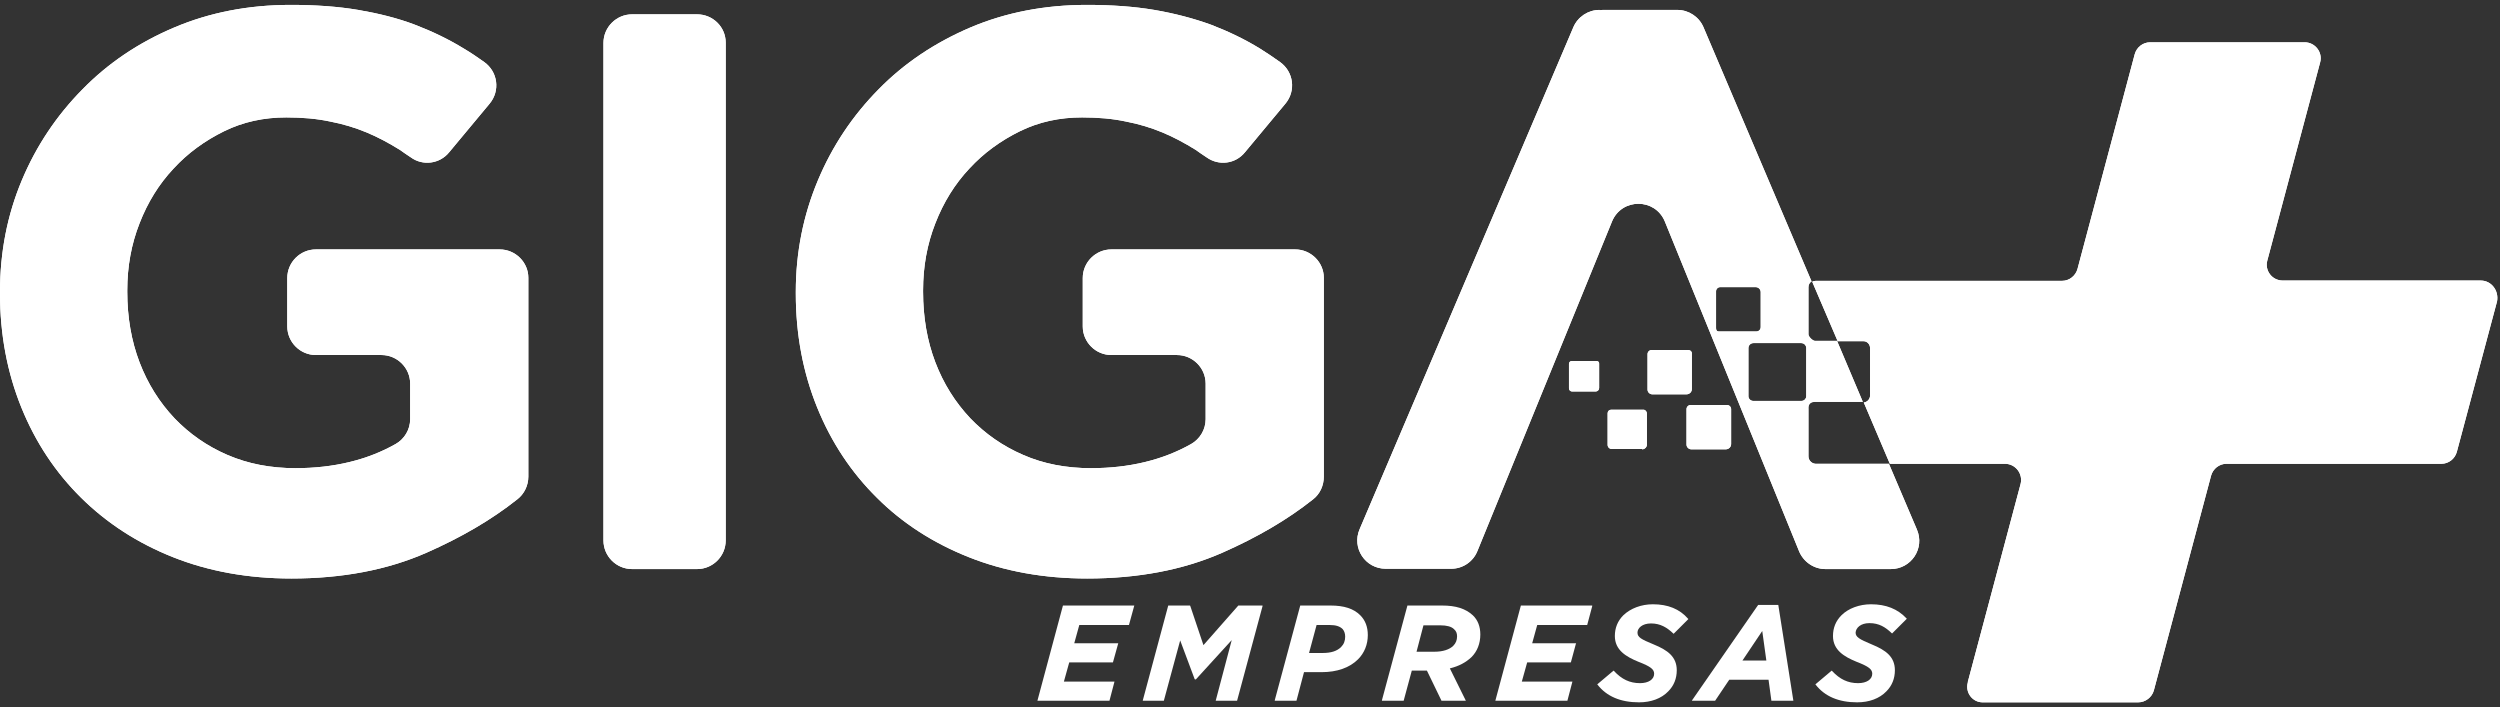 <svg width="152" height="43" viewBox="0 0 152 43" fill="none" xmlns="http://www.w3.org/2000/svg">
<rect x="0" y="0" width="152" height="43" fill="#333333" stroke="none"/>
<path d="M78.749 15.165H67.57C66.615 15.165 65.831 15.949 65.831 16.904V19.847C65.831 20.802 66.615 21.586 67.57 21.586H71.564C72.519 21.586 73.303 22.369 73.303 23.325V25.484C73.303 26.115 72.959 26.688 72.424 26.994C70.704 27.968 68.659 28.465 66.328 28.465C64.818 28.465 63.443 28.198 62.219 27.663C60.977 27.128 59.907 26.382 58.99 25.427C58.073 24.452 57.366 23.325 56.869 22.026C56.372 20.726 56.124 19.293 56.124 17.745V17.649C56.124 16.197 56.372 14.841 56.869 13.579C57.366 12.299 58.054 11.191 58.933 10.254C59.812 9.299 60.844 8.554 62.009 7.98C63.175 7.407 64.436 7.139 65.793 7.139C66.767 7.139 67.647 7.216 68.449 7.388C69.252 7.541 69.997 7.77 70.685 8.057C71.373 8.343 72.042 8.706 72.691 9.108C72.901 9.261 73.131 9.413 73.36 9.566C74.105 10.101 75.118 9.968 75.691 9.261L78.156 6.299C78.806 5.515 78.653 4.369 77.832 3.776C77.43 3.49 77.01 3.203 76.609 2.955C75.672 2.381 74.679 1.904 73.628 1.502C72.577 1.12 71.411 0.814 70.188 0.604C68.946 0.394 67.589 0.298 66.079 0.298C63.519 0.298 61.149 0.757 58.99 1.674C56.85 2.591 54.977 3.834 53.41 5.439C51.843 7.025 50.601 8.878 49.722 10.98C48.843 13.082 48.384 15.337 48.384 17.745V17.841C48.384 20.344 48.824 22.656 49.684 24.777C50.544 26.898 51.767 28.733 53.315 30.262C54.862 31.809 56.735 33.013 58.895 33.873C61.054 34.733 63.462 35.173 66.099 35.173C69.175 35.173 71.927 34.657 74.316 33.606C76.398 32.688 78.252 31.618 79.838 30.357C80.258 30.032 80.488 29.516 80.488 28.981V16.885C80.488 15.949 79.704 15.165 78.749 15.165Z" fill="white"/>
<path d="M109.954 27.739V24.892C109.954 24.796 109.897 24.433 110.355 24.433H113.26L111.693 20.726H110.355C110.222 20.726 109.954 20.478 109.954 20.325V17.458C109.954 17.305 110.031 17.172 110.145 17.114L103.572 1.655C103.304 1.025 102.674 0.604 101.986 0.604H97.438C97.361 0.604 97.304 0.623 97.247 0.623V0.604C96.559 0.604 95.928 1.025 95.66 1.655L82.666 32.172C82.169 33.319 83.01 34.58 84.252 34.58H88.227C88.934 34.58 89.565 34.16 89.832 33.491L98.011 13.465C98.603 12.031 100.629 12.031 101.221 13.465L109.381 33.51C109.648 34.16 110.279 34.599 110.986 34.599H114.961C116.203 34.599 117.044 33.338 116.547 32.192L114.846 28.198H110.375C110.145 28.179 109.954 27.988 109.954 27.739ZM104.336 19.962V17.707C104.336 17.573 104.451 17.458 104.585 17.458H106.744C106.916 17.458 107.05 17.592 107.05 17.764V19.885C107.05 20.038 106.935 20.153 106.782 20.153H104.546C104.413 20.172 104.336 20.096 104.336 19.962ZM109.82 24.089C109.82 24.242 109.687 24.376 109.534 24.376H106.591C106.438 24.376 106.304 24.242 106.304 24.089V21.166C106.304 20.994 106.438 20.86 106.61 20.86H109.515C109.687 20.86 109.82 20.994 109.82 21.166V24.089Z" fill="white"/>
<path d="M30.384 15.165H19.205C18.249 15.165 17.466 15.949 17.466 16.904V19.847C17.466 20.802 18.249 21.586 19.205 21.586H23.198C24.154 21.586 24.938 22.369 24.938 23.325V25.484C24.938 26.115 24.593 26.688 24.058 26.994C22.339 27.968 20.294 28.465 17.963 28.465C16.453 28.465 15.077 28.198 13.835 27.663C12.593 27.128 11.523 26.382 10.606 25.427C9.688 24.452 8.981 23.325 8.484 22.026C7.988 20.726 7.739 19.293 7.739 17.745V17.649C7.739 16.197 7.988 14.841 8.484 13.579C8.981 12.299 9.669 11.191 10.548 10.254C11.427 9.299 12.459 8.554 13.625 7.98C14.79 7.407 16.052 7.139 17.409 7.139C18.383 7.139 19.262 7.216 20.065 7.388C20.867 7.541 21.613 7.77 22.3 8.057C22.988 8.343 23.657 8.706 24.307 9.108C24.517 9.261 24.746 9.413 24.976 9.566C25.702 10.101 26.734 9.968 27.307 9.261L29.772 6.299C30.422 5.515 30.269 4.369 29.447 3.776C29.046 3.49 28.625 3.203 28.205 2.955C27.269 2.381 26.275 1.904 25.224 1.502C24.173 1.101 23.007 0.814 21.785 0.604C20.542 0.394 19.186 0.298 17.676 0.298C15.115 0.298 12.746 0.757 10.586 1.674C8.427 2.591 6.574 3.834 5.007 5.439C3.44 7.025 2.198 8.878 1.319 10.98C0.44 13.082 0 15.337 0 17.745V17.841C0 20.344 0.44 22.656 1.299 24.777C2.159 26.898 3.382 28.733 4.93 30.262C6.497 31.809 8.351 33.013 10.51 33.873C12.669 34.733 15.077 35.173 17.714 35.173C20.791 35.173 23.543 34.657 25.931 33.606C28.014 32.688 29.868 31.618 31.454 30.357C31.874 30.032 32.123 29.516 32.123 28.981V16.885C32.123 15.949 31.339 15.165 30.384 15.165Z" fill="white"/>
<path d="M42.384 0.872H38.429C37.473 0.872 36.69 1.655 36.69 2.611V32.86C36.69 33.816 37.473 34.599 38.429 34.599H42.384C43.34 34.599 44.123 33.816 44.123 32.86V2.591C44.123 1.636 43.34 0.872 42.384 0.872Z" fill="white"/>
<path d="M150.829 17.057H138.79C138.14 17.057 137.682 16.446 137.854 15.834L141.064 3.795C141.236 3.184 140.758 2.572 140.128 2.572H130.726C130.286 2.572 129.904 2.878 129.79 3.299L126.312 16.35C126.197 16.77 125.815 17.076 125.375 17.076H110.394C110.317 17.076 110.241 17.095 110.184 17.134L111.731 20.745H113.298C113.528 20.745 113.7 20.936 113.7 21.166V24.051C113.7 24.261 113.528 24.452 113.317 24.471L114.903 28.198H121.897C122.547 28.198 123.006 28.809 122.853 29.421L119.643 41.459C119.643 41.479 119.643 41.479 119.643 41.498C119.471 42.109 119.929 42.702 120.541 42.702H130C130.439 42.702 130.841 42.396 130.955 41.975L134.433 28.924C134.548 28.503 134.93 28.198 135.369 28.198H148.44C148.88 28.198 149.262 27.892 149.376 27.472L151.822 18.318C151.937 17.669 151.478 17.057 150.829 17.057Z" fill="white"/>
<path d="M105.005 24.624H102.788C102.654 24.624 102.54 24.739 102.54 24.873V27.032C102.54 27.185 102.674 27.319 102.826 27.319H104.928C105.1 27.319 105.253 27.185 105.253 26.994V24.873C105.253 24.739 105.139 24.624 105.005 24.624Z" fill="white"/>
<path d="M99.845 27.319C99.998 27.319 100.132 27.185 100.132 27.032V25.14C100.132 25.026 100.037 24.911 99.922 24.911H97.954C97.839 24.911 97.743 25.006 97.743 25.121V27.051C97.743 27.185 97.858 27.3 97.992 27.3H99.845V27.319Z" fill="white"/>
<path d="M97.075 21.949H95.565C95.469 21.949 95.393 22.026 95.393 22.121V23.612C95.393 23.726 95.489 23.803 95.584 23.803H97.017C97.132 23.803 97.228 23.707 97.228 23.592V22.14C97.247 22.026 97.17 21.949 97.075 21.949Z" fill="white"/>
<path d="M102.635 21.28H100.419C100.285 21.28 100.17 21.395 100.17 21.529V23.688C100.17 23.841 100.304 23.975 100.457 23.975H102.54C102.712 23.975 102.865 23.841 102.865 23.65V21.529C102.884 21.376 102.769 21.28 102.635 21.28Z" fill="white"/>
<path d="M63.079 42.587V42.606H67.455L67.761 41.44H64.685L65.009 40.275H67.666L67.99 39.109H65.315L65.621 38.001H68.64L68.965 36.816H64.627L63.079 42.587Z" fill="white"/>
<path d="M73.169 39.224L72.366 36.835L72.347 36.816H71.029L69.481 42.587V42.606H70.761L71.755 38.937L72.634 41.288L72.653 41.307H72.71L74.889 38.918L73.914 42.606H75.214L76.762 36.854V36.816H75.29L73.169 39.224Z" fill="white"/>
<path d="M80.889 36.816H79.055L77.507 42.568V42.606H78.825L79.284 40.867H80.354C81.29 40.867 82.055 40.6 82.571 40.084C82.953 39.702 83.163 39.185 83.163 38.612C83.163 38.115 83.01 37.714 82.704 37.408C82.303 37.007 81.73 36.816 80.889 36.816ZM81.787 38.708C81.787 38.956 81.711 39.166 81.539 39.338C81.29 39.587 80.927 39.702 80.411 39.702H79.59L80.048 38.001H80.851C81.214 38.001 81.462 38.077 81.634 38.249C81.73 38.364 81.787 38.517 81.787 38.708Z" fill="white"/>
<path d="M87.673 36.816H85.571L84.023 42.568V42.606H85.342L85.838 40.772H86.756L87.635 42.587V42.606H89.125L88.151 40.638C88.705 40.504 89.125 40.275 89.469 39.95C89.813 39.606 90.004 39.128 90.004 38.574C90.004 38.096 89.851 37.695 89.546 37.408C89.106 37.007 88.533 36.816 87.673 36.816ZM88.59 38.689C88.59 38.918 88.514 39.109 88.361 39.262C88.132 39.491 87.73 39.625 87.214 39.625H86.125L86.546 38.02H87.577C87.96 38.02 88.246 38.096 88.399 38.249C88.533 38.364 88.59 38.498 88.59 38.689Z" fill="white"/>
<path d="M90.921 42.587V42.606H95.297L95.603 41.44H92.527L92.852 40.275H95.508L95.813 39.147L95.832 39.109H93.157L93.463 38.001H96.501L96.807 36.854V36.816H92.469L90.921 42.587Z" fill="white"/>
<path d="M100.495 36.74C99.788 36.74 99.138 36.988 98.699 37.408C98.355 37.752 98.183 38.173 98.183 38.67C98.183 39.529 98.871 39.931 99.616 40.236C100.361 40.523 100.572 40.695 100.572 40.963C100.572 41.307 100.228 41.536 99.712 41.536C99.1 41.536 98.603 41.307 98.126 40.791L98.106 40.772L97.132 41.593L97.113 41.612L97.132 41.632C97.686 42.339 98.527 42.702 99.654 42.702C100.381 42.702 101.011 42.472 101.431 42.033C101.775 41.689 101.947 41.249 101.947 40.752C101.947 39.931 101.393 39.529 100.552 39.185C99.769 38.861 99.559 38.746 99.559 38.459C99.559 38.192 99.845 37.905 100.38 37.905C100.954 37.905 101.355 38.154 101.737 38.517L101.756 38.536L102.654 37.638L102.635 37.619C102.119 37.026 101.412 36.74 100.495 36.74Z" fill="white"/>
<path d="M106.897 36.778L102.884 42.568L102.865 42.606H104.279L105.139 41.326H107.527L107.699 42.587V42.606H109.037L108.12 36.778H106.897ZM107.394 40.16H105.941L107.145 38.364L107.394 40.16Z" fill="white"/>
<path d="M113.661 37.886C114.254 37.886 114.636 38.135 115.018 38.498L115.037 38.517L115.935 37.619L115.916 37.599C115.381 37.026 114.674 36.74 113.757 36.74C113.05 36.74 112.381 36.988 111.961 37.408C111.617 37.752 111.445 38.173 111.445 38.67C111.445 39.529 112.133 39.931 112.878 40.236C113.623 40.523 113.833 40.695 113.833 40.963C113.833 41.307 113.489 41.536 112.973 41.536C112.362 41.536 111.865 41.307 111.387 40.791L111.368 40.772L110.394 41.593L110.375 41.612L110.394 41.632C110.948 42.339 111.789 42.702 112.916 42.702C113.642 42.702 114.273 42.472 114.693 42.033C115.037 41.689 115.209 41.249 115.209 40.752C115.209 39.931 114.655 39.529 113.814 39.185C113.031 38.861 112.821 38.727 112.821 38.459C112.84 38.173 113.126 37.886 113.661 37.886Z" fill="white"/>
<path d="M78.749 15.165H67.57C66.615 15.165 65.831 15.949 65.831 16.904V19.847C65.831 20.802 66.615 21.586 67.57 21.586H71.564C72.519 21.586 73.303 22.369 73.303 23.325V25.484C73.303 26.115 72.959 26.688 72.424 26.994C70.704 27.968 68.659 28.465 66.328 28.465C64.818 28.465 63.443 28.198 62.219 27.663C60.977 27.128 59.907 26.382 58.99 25.427C58.073 24.452 57.366 23.325 56.869 22.026C56.372 20.726 56.124 19.293 56.124 17.745V17.649C56.124 16.197 56.372 14.841 56.869 13.579C57.366 12.299 58.054 11.191 58.933 10.254C59.812 9.299 60.844 8.554 62.009 7.98C63.175 7.407 64.436 7.139 65.793 7.139C66.767 7.139 67.647 7.216 68.449 7.388C69.252 7.541 69.997 7.77 70.685 8.057C71.373 8.343 72.042 8.706 72.691 9.108C72.901 9.261 73.131 9.413 73.36 9.566C74.105 10.101 75.118 9.968 75.691 9.261L78.156 6.299C78.806 5.515 78.653 4.369 77.832 3.776C77.43 3.49 77.01 3.203 76.609 2.955C75.672 2.381 74.679 1.904 73.628 1.502C72.577 1.12 71.411 0.814 70.188 0.604C68.946 0.394 67.589 0.298 66.079 0.298C63.519 0.298 61.149 0.757 58.99 1.674C56.85 2.591 54.977 3.834 53.41 5.439C51.843 7.025 50.601 8.878 49.722 10.98C48.843 13.082 48.384 15.337 48.384 17.745V17.841C48.384 20.344 48.824 22.656 49.684 24.777C50.544 26.898 51.767 28.733 53.315 30.262C54.862 31.809 56.735 33.013 58.895 33.873C61.054 34.733 63.462 35.173 66.099 35.173C69.175 35.173 71.927 34.657 74.316 33.606C76.398 32.688 78.252 31.618 79.838 30.357C80.258 30.032 80.488 29.516 80.488 28.981V16.885C80.488 15.949 79.704 15.165 78.749 15.165Z" fill="white"/>
<path d="M109.954 27.739V24.892C109.954 24.796 109.897 24.433 110.355 24.433H113.26L111.693 20.726H110.355C110.222 20.726 109.954 20.478 109.954 20.325V17.458C109.954 17.305 110.031 17.172 110.145 17.114L103.572 1.655C103.304 1.025 102.674 0.604 101.986 0.604H97.438C97.361 0.604 97.304 0.623 97.247 0.623V0.604C96.559 0.604 95.928 1.025 95.66 1.655L82.666 32.172C82.169 33.319 83.01 34.58 84.252 34.58H88.227C88.934 34.58 89.565 34.16 89.832 33.491L98.011 13.465C98.603 12.031 100.629 12.031 101.221 13.465L109.381 33.51C109.648 34.16 110.279 34.599 110.986 34.599H114.961C116.203 34.599 117.044 33.338 116.547 32.192L114.846 28.198H110.375C110.145 28.179 109.954 27.988 109.954 27.739ZM104.336 19.962V17.707C104.336 17.573 104.451 17.458 104.585 17.458H106.744C106.916 17.458 107.05 17.592 107.05 17.764V19.885C107.05 20.038 106.935 20.153 106.782 20.153H104.546C104.413 20.172 104.336 20.096 104.336 19.962ZM109.82 24.089C109.82 24.242 109.687 24.376 109.534 24.376H106.591C106.438 24.376 106.304 24.242 106.304 24.089V21.166C106.304 20.994 106.438 20.86 106.61 20.86H109.515C109.687 20.86 109.82 20.994 109.82 21.166V24.089Z" fill="white"/>
<path d="M30.384 15.165H19.205C18.249 15.165 17.466 15.949 17.466 16.904V19.847C17.466 20.802 18.249 21.586 19.205 21.586H23.198C24.154 21.586 24.938 22.369 24.938 23.325V25.484C24.938 26.115 24.593 26.688 24.058 26.994C22.339 27.968 20.294 28.465 17.963 28.465C16.453 28.465 15.077 28.198 13.835 27.663C12.593 27.128 11.523 26.382 10.606 25.427C9.688 24.452 8.981 23.325 8.484 22.026C7.988 20.726 7.739 19.293 7.739 17.745V17.649C7.739 16.197 7.988 14.841 8.484 13.579C8.981 12.299 9.669 11.191 10.548 10.254C11.427 9.299 12.459 8.554 13.625 7.98C14.79 7.407 16.052 7.139 17.409 7.139C18.383 7.139 19.262 7.216 20.065 7.388C20.867 7.541 21.613 7.77 22.3 8.057C22.988 8.343 23.657 8.706 24.307 9.108C24.517 9.261 24.746 9.413 24.976 9.566C25.702 10.101 26.734 9.968 27.307 9.261L29.772 6.299C30.422 5.515 30.269 4.369 29.447 3.776C29.046 3.49 28.625 3.203 28.205 2.955C27.269 2.381 26.275 1.904 25.224 1.502C24.173 1.101 23.007 0.814 21.785 0.604C20.542 0.394 19.186 0.298 17.676 0.298C15.115 0.298 12.746 0.757 10.586 1.674C8.427 2.591 6.574 3.834 5.007 5.439C3.44 7.025 2.198 8.878 1.319 10.98C0.44 13.082 0 15.337 0 17.745V17.841C0 20.344 0.44 22.656 1.299 24.777C2.159 26.898 3.382 28.733 4.93 30.262C6.497 31.809 8.351 33.013 10.51 33.873C12.669 34.733 15.077 35.173 17.714 35.173C20.791 35.173 23.543 34.657 25.931 33.606C28.014 32.688 29.868 31.618 31.454 30.357C31.874 30.032 32.123 29.516 32.123 28.981V16.885C32.123 15.949 31.339 15.165 30.384 15.165Z" fill="white"/>
<path d="M42.384 0.872H38.429C37.473 0.872 36.69 1.655 36.69 2.611V32.86C36.69 33.816 37.473 34.599 38.429 34.599H42.384C43.34 34.599 44.123 33.816 44.123 32.86V2.591C44.123 1.636 43.34 0.872 42.384 0.872Z" fill="white"/>
<path d="M150.829 17.057H138.79C138.14 17.057 137.682 16.446 137.854 15.834L141.064 3.795C141.236 3.184 140.758 2.572 140.128 2.572H130.726C130.286 2.572 129.904 2.878 129.79 3.299L126.312 16.35C126.197 16.77 125.815 17.076 125.375 17.076H110.394C110.317 17.076 110.241 17.095 110.184 17.134L111.731 20.745H113.298C113.528 20.745 113.7 20.936 113.7 21.166V24.051C113.7 24.261 113.528 24.452 113.317 24.471L114.903 28.198H121.897C122.547 28.198 123.006 28.809 122.853 29.421L119.643 41.459C119.643 41.479 119.643 41.479 119.643 41.498C119.471 42.109 119.929 42.702 120.541 42.702H130C130.439 42.702 130.841 42.396 130.955 41.975L134.433 28.924C134.548 28.503 134.93 28.198 135.369 28.198H148.44C148.88 28.198 149.262 27.892 149.376 27.472L151.822 18.318C151.937 17.669 151.478 17.057 150.829 17.057Z" fill="white"/>
<path d="M105.005 24.624H102.788C102.654 24.624 102.54 24.739 102.54 24.873V27.032C102.54 27.185 102.674 27.319 102.826 27.319H104.928C105.1 27.319 105.253 27.185 105.253 26.994V24.873C105.253 24.739 105.139 24.624 105.005 24.624Z" fill="white"/>
<path d="M99.845 27.319C99.998 27.319 100.132 27.185 100.132 27.032V25.14C100.132 25.026 100.037 24.911 99.922 24.911H97.954C97.839 24.911 97.743 25.006 97.743 25.121V27.051C97.743 27.185 97.858 27.3 97.992 27.3H99.845V27.319Z" fill="white"/>
<path d="M97.075 21.949H95.565C95.469 21.949 95.393 22.026 95.393 22.121V23.612C95.393 23.726 95.489 23.803 95.584 23.803H97.017C97.132 23.803 97.228 23.707 97.228 23.592V22.14C97.247 22.026 97.17 21.949 97.075 21.949Z" fill="white"/>
<path d="M102.635 21.28H100.419C100.285 21.28 100.17 21.395 100.17 21.529V23.688C100.17 23.841 100.304 23.975 100.457 23.975H102.54C102.712 23.975 102.865 23.841 102.865 23.65V21.529C102.884 21.376 102.769 21.28 102.635 21.28Z" fill="white"/>
</svg>

